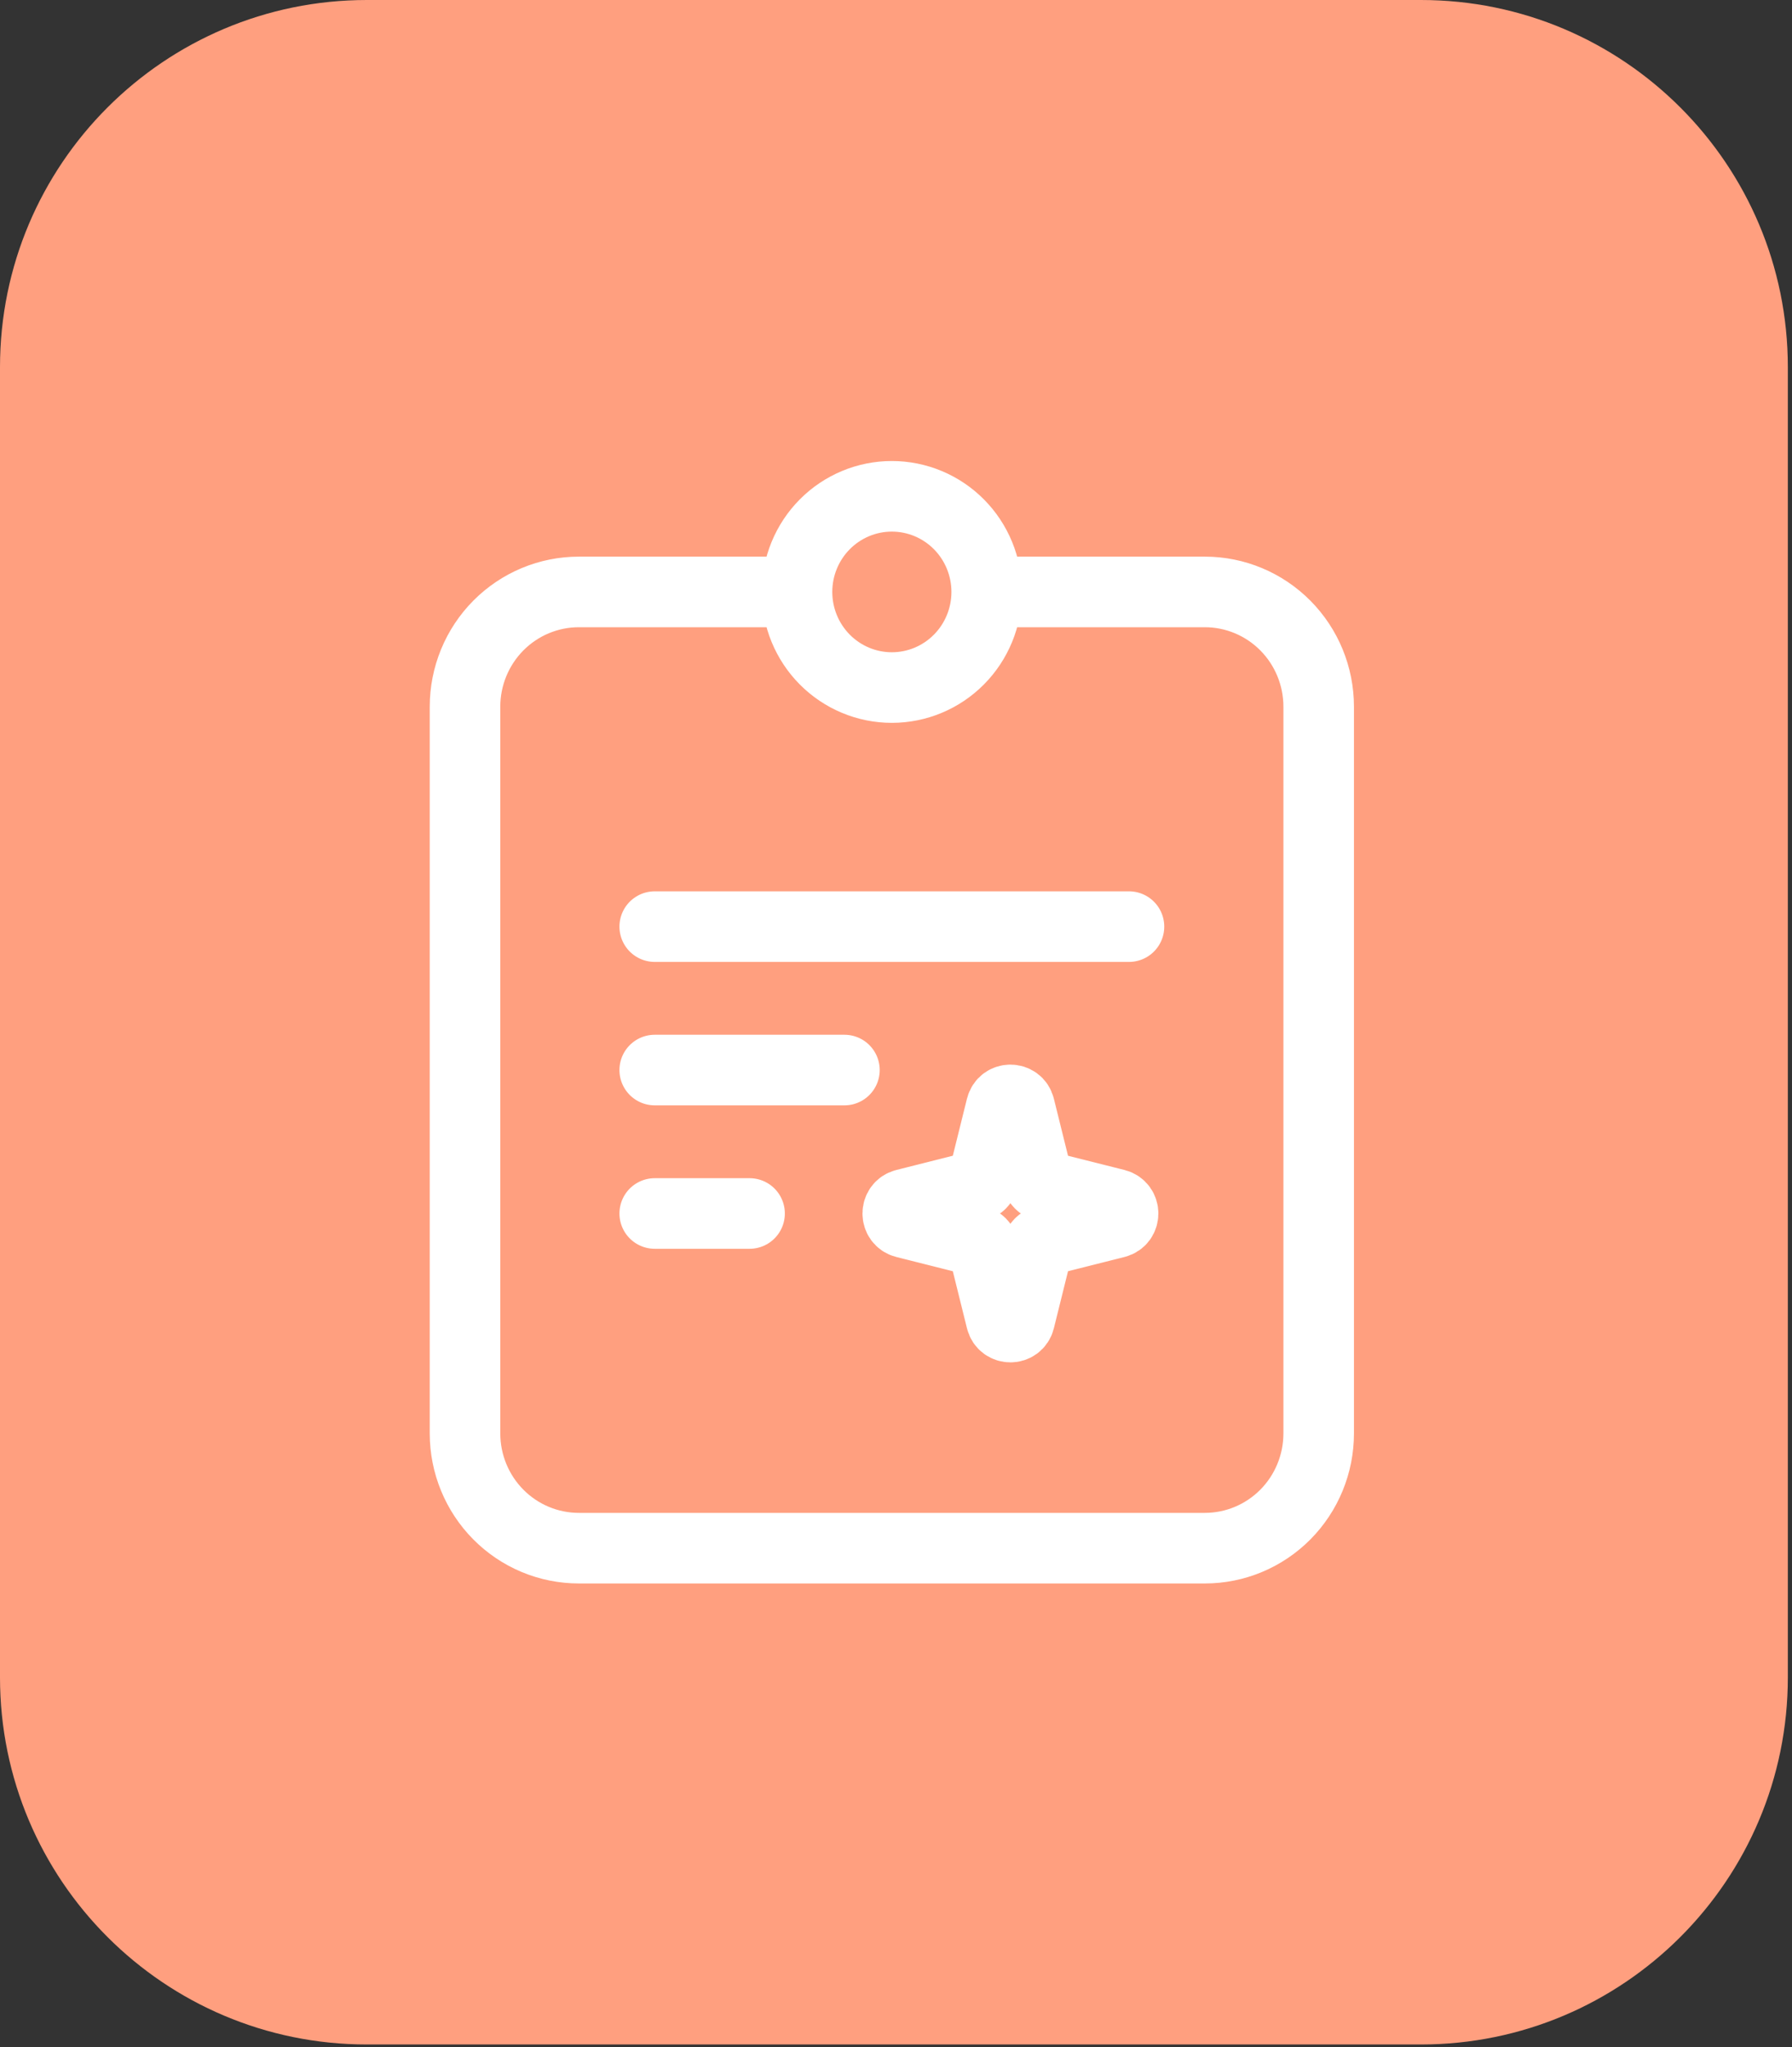 <svg width="254" height="290" viewBox="0 0 254 290" fill="none" xmlns="http://www.w3.org/2000/svg">
<rect x="0" y="0" width="254" height="290" fill="#333333" stroke="none"/>
<g clip-path="url(#clip0_1652_12305)">
<path d="M201.41 0H52C23.281 0 0 23.281 0 52V237.61C0 266.329 23.281 289.61 52 289.61H201.41C230.129 289.61 253.41 266.329 253.41 237.61V52C253.41 23.281 230.129 0 201.41 0Z" fill="#FF9F7F"/>
<path d="M139.856 83.85C139.856 87.443 138.44 90.888 135.919 93.428C133.397 95.969 129.978 97.396 126.412 97.396C122.846 97.396 119.427 95.969 116.905 93.428C114.384 90.888 112.968 87.443 112.968 83.85M139.856 83.85C139.856 80.258 138.44 76.812 135.919 74.272C133.397 71.732 129.978 70.305 126.412 70.305C122.846 70.305 119.427 71.732 116.905 74.272C114.384 76.812 112.968 80.258 112.968 83.85M139.856 83.85H170.779C175.057 83.85 179.161 85.563 182.187 88.611C185.212 91.659 186.912 95.794 186.912 100.105V203.05C186.912 207.361 185.212 211.496 182.187 214.544C179.161 217.592 175.057 219.305 170.779 219.305H82.045C79.927 219.305 77.829 218.885 75.871 218.068C73.914 217.251 72.135 216.054 70.637 214.544C67.612 211.496 65.912 207.361 65.912 203.05L65.912 100.105C65.912 97.97 66.329 95.856 67.14 93.884C67.951 91.912 69.139 90.12 70.637 88.611C73.663 85.563 77.766 83.85 82.045 83.85H112.968M92.801 151.578H119.69M92.801 131.26H160.023M92.801 171.896H106.245M141.913 156.833L139.379 167.047C139.32 167.284 139.198 167.5 139.026 167.673C138.855 167.846 138.64 167.969 138.404 168.029L128.267 170.582C126.909 170.921 126.909 172.871 128.267 173.21L138.404 175.763C138.64 175.823 138.855 175.946 139.026 176.119C139.198 176.292 139.32 176.508 139.379 176.745L141.913 186.958C142.25 188.327 144.186 188.327 144.522 186.958L147.056 176.745C147.115 176.508 147.237 176.292 147.409 176.119C147.58 175.946 147.795 175.823 148.031 175.763L158.168 173.21C159.526 172.871 159.526 170.927 158.168 170.582L148.031 168.029C147.795 167.969 147.58 167.846 147.409 167.673C147.237 167.5 147.115 167.284 147.056 167.047L144.522 156.833C144.186 155.465 142.25 155.465 141.913 156.833Z" stroke="white" stroke-width="10" stroke-miterlimit="10" stroke-linecap="round" stroke-linejoin="round"/>
</g>
<defs>
<clipPath id="clip0_1652_12305">
<rect width="254" height="290" fill="white"/>
</clipPath>
</defs>
</svg>
